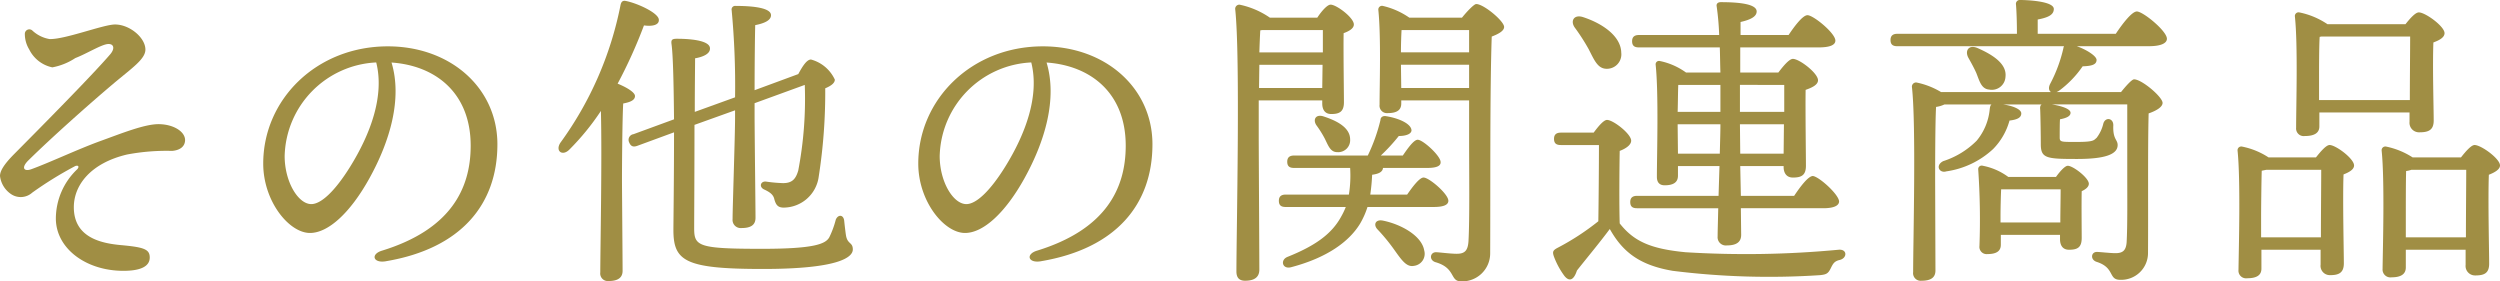 <svg xmlns="http://www.w3.org/2000/svg" viewBox="0 0 242.048 27.239"><defs><style>.cls-1{fill:#a08e44;}</style></defs><g id="レイヤー_2" data-name="レイヤー 2"><g id="レイヤー_1_ol" data-name="レイヤー 1_ol"><path class="cls-1" d="M3.13,2.955a3.234,3.234,0,0,0,1.657.825c1.478.059,5.219-1.409,6.351-1.409,1.417,0,2.94,1.276,2.94,2.43,0,.931-1.333,1.809-3.136,3.33-2.293,1.935-5.907,5.146-8.187,7.39-.74.728-.434,1.118.277.862,1.742-.63,4.543-1.952,6.708-2.736,2.014-.729,4.238-1.626,5.597-1.626,1.489,0,2.641.754,2.58,1.609-.037.522-.434.908-1.249.98A20.544,20.544,0,0,0,12.299,14.96c-3.498.827-5.151,2.944-5.151,5.102,0,2.912,2.59,3.489,4.56,3.669,2.218.203,2.79.393,2.79,1.2,0,.878-.915,1.29-2.546,1.29-3.668,0-6.544-2.198-6.544-5.07a6.606,6.606,0,0,1,2.077-4.771c.203-.234.117-.413-.202-.302a36.342,36.342,0,0,0-4.159,2.571,1.673,1.673,0,0,1-1.993.184A2.463,2.463,0,0,1,0,17.037c0-.489.396-1.138,1.369-2.118,2.439-2.457,7.535-7.602,9.301-9.661.457-.532.373-.998-.162-.998-.63,0-2.098.937-3.213,1.36a6.063,6.063,0,0,1-2.227.902A3.227,3.227,0,0,1,2.826,4.782a2.872,2.872,0,0,1-.421-1.498.434.434,0,0,1,.725-.33Z"/><path class="cls-1" d="M37.36,25.295c-1.245.209-1.498-.682-.382-1.025,6.656-2.046,8.593-6.003,8.593-10.165,0-5.084-3.369-7.752-7.664-8.052,1.052,3.488-.136,7.6-2.153,11.231-1.849,3.33-3.978,5.271-5.742,5.271-2.026,0-4.527-3.069-4.527-6.718,0-6.201,5.153-11.35,12.064-11.35,6.057,0,10.609,4.025,10.609,9.484,0,5.792-3.495,10.092-10.798,11.321ZM30.14,19.761c.964,0,2.312-1.29,3.752-3.604C35.861,12.993,37.242,9.29,36.426,6.045a9.307,9.307,0,0,0-8.866,9.054C27.559,17.611,28.875,19.761,30.14,19.761Z"/><path class="cls-1" d="M60.339,10.02c-.09,1.471-.12,6.33-.12,7.32,0,.87.06,7.92.06,8.88q0,.989-1.35.989a.737.737,0,0,1-.81-.84c0-2.1.18-11.039.06-15.629a23.95,23.95,0,0,1-3.06,3.75c-.66.659-1.38.149-.87-.66A33.661,33.661,0,0,0,60.069.54C60.129.21,60.249.03,60.579.091c1.11.21,3.21,1.17,3.21,1.829.03.48-.57.66-1.44.54a47.549,47.549,0,0,1-2.55,5.64c.75.301,1.68.811,1.68,1.2C61.479,9.72,60.969,9.9,60.339,10.02Zm6.9,2.07c0,4.32-.03,9.27-.03,10.02,0,1.74.42,1.98,6.6,1.98,5.07,0,6.12-.48,6.48-1.11a8.843,8.843,0,0,0,.63-1.71c.21-.51.72-.51.81.06.03.271.12,1.11.18,1.471.15.87.66.63.66,1.35,0,.78-1.44,1.89-8.7,1.89-7.53,0-8.67-.75-8.67-3.779,0-.66.06-5.07.06-9.45l-3.51,1.29c-.39.15-.66.12-.84-.33a.552.552,0,0,1,.42-.779l3.93-1.44c-.03-3.21-.09-6.18-.24-7.26-.06-.42.03-.54.51-.54,1.65,0,3.21.24,3.21.931.03.539-.72.84-1.44.96,0,.6-.03,2.699-.03,5.189l3.9-1.41a78.349,78.349,0,0,0-.33-8.43.347.347,0,0,1,.39-.42c1.65,0,3.42.18,3.42.9,0,.479-.6.779-1.53.96-.03,1.079-.06,4.079-.06,6.3l4.23-1.561c.39-.72.81-1.41,1.23-1.41A3.566,3.566,0,0,1,80.828,7.71c0,.33-.36.601-.93.84a52.888,52.888,0,0,1-.63,8.55,3.447,3.447,0,0,1-3.39,3c-.57,0-.75-.27-.9-.78-.09-.45-.39-.689-.96-.96-.57-.239-.39-.84.15-.779a14.136,14.136,0,0,0,1.65.149c.87,0,1.23-.39,1.47-1.229a37.024,37.024,0,0,0,.63-8.28l-4.86,1.77v1.109c0,1.62.09,8.94.09,9.99,0,.689-.45.989-1.35.989a.79.79,0,0,1-.87-.869c0-1.08.24-8.07.24-9.78v-.75Z"/><path class="cls-1" d="M100.781,25.295c-1.245.209-1.498-.682-.382-1.025,6.656-2.046,8.593-6.003,8.593-10.165,0-5.084-3.369-7.752-7.664-8.052,1.052,3.488-.136,7.6-2.153,11.231-1.849,3.33-3.978,5.271-5.742,5.271-2.026,0-4.527-3.069-4.527-6.718,0-6.201,5.153-11.35,12.064-11.35,6.057,0,10.609,4.025,10.609,9.484,0,5.792-3.495,10.092-10.798,11.321Zm-7.22-5.534c.964,0,2.312-1.29,3.752-3.604C99.281,12.993,100.662,9.29,99.846,6.045a9.307,9.307,0,0,0-8.866,9.054C90.979,17.611,92.295,19.761,93.561,19.761Z"/><path class="cls-1" d="M121.869,9.72v3.63c0,1.08.06,11.49.06,12.75,0,.689-.42,1.08-1.38,1.08-.6,0-.84-.33-.84-.9,0-3.81.39-20.819-.12-25.409a.407.407,0,0,1,.42-.42A8.048,8.048,0,0,1,122.949,1.71h4.59c.39-.6.96-1.26,1.29-1.26.57,0,2.25,1.26,2.25,1.92,0,.391-.48.66-.99.84-.03,1.771.03,5.76.03,6.69,0,.93-.45,1.14-1.23,1.14-.69,0-.87-.54-.87-1.021v-.3ZM128.019,8.521l.03-2.25H121.929l-.03,2.25Zm-6-5.58c-.03.479-.06,1.26-.09,2.13h6.15V2.91h-5.88ZM132.399,20.04a7.865,7.865,0,0,1-.72,1.619c-1.08,1.771-3.24,3.3-6.63,4.2-.9.27-1.14-.69-.39-.99,2.7-1.08,4.26-2.22,5.16-3.84a7.495,7.495,0,0,0,.48-.989h-5.82c-.39,0-.66-.12-.66-.601,0-.45.27-.6.66-.6h6.12a11.632,11.632,0,0,0,.12-2.58h-5.43c-.39,0-.66-.12-.66-.6,0-.45.27-.601.66-.601h7.14a16.938,16.938,0,0,0,1.23-3.449c0-.24.21-.421.54-.36,1.32.21,2.49.78,2.46,1.41-.06.359-.63.51-1.23.51a17.754,17.754,0,0,1-1.74,1.89h2.13c.51-.75,1.08-1.529,1.44-1.529.51,0,2.22,1.56,2.22,2.159.03.391-.42.57-1.29.57h-4.29c-.03.36-.36.57-1.05.66a19.003,19.003,0,0,1-.18,1.92h3.57c.54-.78,1.2-1.65,1.59-1.65.54,0,2.4,1.59,2.4,2.25,0,.391-.45.601-1.41.601Zm-4.23-8.76c1.29.42,2.55,1.08,2.55,2.22a1.158,1.158,0,0,1-1.26,1.229c-.66,0-.87-.659-1.2-1.319a10.146,10.146,0,0,0-.81-1.29C127.089,11.58,127.389,11.01,128.169,11.28Zm9.72,12.959a1.175,1.175,0,0,1-.99,1.5c-.72.15-1.2-.57-1.89-1.53a17.828,17.828,0,0,0-1.62-1.979c-.45-.45-.24-1.02.51-.87C135.669,21.72,137.649,22.829,137.889,24.239ZM141.548,1.71c.48-.6,1.17-1.319,1.38-1.319.72,0,2.7,1.649,2.7,2.22,0,.39-.57.689-1.2.93-.18,5.25-.12,14.1-.15,20.999a2.708,2.708,0,0,1-2.82,2.7c-1.11,0-.48-1.29-2.49-1.86-.63-.21-.51-.96.06-.96.27,0,1.38.15,2.01.15.78,0,1.08-.3,1.14-1.23.12-2.13.06-6.601.06-9.75V9.72H135.669v.3c0,.66-.45.931-1.32.931a.72.72,0,0,1-.78-.811c0-1.92.15-6.569-.12-9.18a.358.358,0,0,1,.42-.39,7.412,7.412,0,0,1,2.58,1.14Zm-5.85,1.2c-.03.48-.06,1.41-.06,2.16h6.6V2.91Zm6.54,5.61v-2.25h-6.6l.03,2.25Z"/><path class="cls-1" d="M154.299,12.84c.42-.57.96-1.229,1.29-1.229.6,0,2.34,1.35,2.34,2.01,0,.42-.54.779-1.11.989-.03,1.591-.06,5.28,0,7.021,1.35,1.71,2.94,2.46,6.36,2.789a95.482,95.482,0,0,0,14.819-.239c.87-.09.87.81.12.989-.54.12-.66.391-.87.811-.24.479-.39.6-1.05.66a75.09,75.09,0,0,1-14.249-.42c-3.18-.54-4.83-1.801-6.09-4.05-1.05,1.409-2.16,2.729-3.18,4.02-.33,1.02-.78,1.05-1.2.54a7.56,7.56,0,0,1-1.05-1.95c-.12-.39-.09-.54.36-.78a24.179,24.179,0,0,0,3.96-2.579c.03-1.681.06-5.73.06-7.38h-3.69c-.39,0-.66-.12-.66-.601,0-.449.27-.6.66-.6ZM152.469,2.67c-.45-.63-.09-1.29.78-1.02,1.86.6,3.69,1.83,3.72,3.45a1.397,1.397,0,0,1-1.41,1.56c-.87,0-1.2-.84-1.74-1.89A19.501,19.501,0,0,0,152.469,2.67Zm14.01,13.41H162.459v.93c0,.63-.42.93-1.29.93-.51,0-.75-.3-.75-.81,0-2.101.18-8.04-.12-10.859a.329.329,0,0,1,.42-.36,6.549,6.549,0,0,1,2.52,1.11h3.33c-.03-.811-.03-1.62-.06-2.431h-7.83c-.39,0-.66-.119-.66-.6,0-.45.27-.6.66-.6h7.77a25.504,25.504,0,0,0-.24-2.76c-.06-.271.12-.421.39-.421,1.8,0,3.48.181,3.48.9,0,.51-.63.81-1.56,1.02V3.391h4.65c.6-.9,1.38-1.92,1.83-1.92.57,0,2.7,1.739,2.7,2.46,0,.42-.51.659-1.62.659h-7.59V7.021h3.69c.48-.63,1.05-1.32,1.41-1.32.63,0,2.43,1.38,2.43,2.07,0,.449-.6.72-1.2.93-.03,2.069.03,6.329.03,7.35,0,.93-.45,1.14-1.26,1.14-.69,0-.9-.54-.9-1.02v-.09h-4.2l.06,2.88h5.16c.6-.9,1.35-1.891,1.8-1.92.57.029,2.52,1.77,2.55,2.46,0,.42-.54.659-1.5.659h-8.01l.03,2.58c0,.69-.45,1.021-1.38,1.021a.799.799,0,0,1-.9-.87c0-.391.03-1.44.06-2.73H158.499c-.39,0-.66-.119-.66-.6,0-.45.27-.6.66-.6h7.89Zm.09-5.25V8.22H162.489c-.03.57-.03,1.681-.06,2.61Zm-.06,4.05c.03-1.2.06-2.19.06-2.729v-.12H162.429v.149l.03,2.7Zm1.95-6.66v2.61h4.29V8.22Zm4.23,6.66.03-2.85h-4.26l.03,2.85Z"/><path class="cls-1" d="M204.849,3.271c.66-.99,1.56-2.16,2.04-2.16.6,0,2.91,1.89,2.91,2.64,0,.42-.54.721-1.74.721H201.069c.93.329,1.89.93,1.92,1.319,0,.45-.42.601-1.35.63a9.854,9.854,0,0,1-2.25,2.34,1.202,1.202,0,0,1-.27.15h6.24c.48-.6,1.05-1.23,1.26-1.23.75,0,2.76,1.71,2.76,2.28,0,.42-.66.78-1.35,1.02-.09,3.42-.03,9-.06,13.5a2.593,2.593,0,0,1-2.7,2.609c-1.17,0-.48-1.17-2.28-1.739-.63-.21-.54-.96.03-.96.27,0,1.29.12,1.8.12.72,0,1.02-.271,1.08-1.051.09-1.56.06-4.499.06-6.659V10.11h-7.29c.75.12,1.8.39,1.8.81,0,.33-.39.51-1.02.63-.03.21-.03,1.59-.03,1.771,0,.449.18.42,1.71.42,1.65,0,1.59-.181,1.86-.391a3.622,3.622,0,0,0,.66-1.41c.21-.63.96-.51.96.181-.06,1.38.42,1.38.42,1.92,0,.93-1.29,1.35-3.93,1.35-2.97,0-3.51-.06-3.51-1.439,0-.66-.03-2.79-.06-3.36-.03-.27.03-.42.15-.479H193.929c.9.12,1.77.449,1.77.869,0,.391-.36.601-1.14.69a6.315,6.315,0,0,1-1.59,2.76,8.402,8.402,0,0,1-4.53,2.16c-.66.21-1.11-.57-.3-.99a8.023,8.023,0,0,0,3.24-1.979,5.559,5.559,0,0,0,1.26-3c.03-.271.06-.42.18-.51h-4.56a2.851,2.851,0,0,1-.81.239c-.09,1.471-.09,6.21-.09,7.17l.03,8.67c0,.66-.42.99-1.35.99a.738.738,0,0,1-.81-.841c0-2.939.3-14.279-.12-17.938a.409.409,0,0,1,.42-.42,7.494,7.494,0,0,1,2.4.93h10.65c-.21-.12-.27-.42-.09-.78a13.982,13.982,0,0,0,1.29-3.479.422.422,0,0,1,.06-.18H183.699c-.39,0-.66-.12-.66-.601,0-.45.27-.6.66-.6h11.579c0-.99-.03-2.07-.09-2.82A.377.377,0,0,1,195.609,0c.51,0,3.24.091,3.24.87,0,.601-.63.84-1.56,1.02V3.271ZM191.349,7.08c-.21-.479-.51-1.02-.78-1.5-.36-.689.06-1.32.96-.899,1.41.63,2.79,1.499,2.64,2.76a1.324,1.324,0,0,1-1.59,1.229C191.829,8.61,191.649,7.83,191.349,7.08Zm7.71,10.05c.36-.51.87-1.08,1.14-1.08.51,0,2.04,1.17,2.04,1.74,0,.3-.3.54-.69.72-.03,1.229,0,3.81,0,4.529,0,.931-.42,1.141-1.23,1.141-.69,0-.87-.54-.87-1.021v-.42H193.719v.96c0,.63-.45.9-1.29.9a.698.698,0,0,1-.78-.78,70.316,70.316,0,0,0-.12-7.409.341.341,0,0,1,.45-.36,6.068,6.068,0,0,1,2.46,1.08Zm.42,4.409c0-1.05.03-2.34.03-3.209H193.749c-.03.6-.06,1.92-.06,2.43v.779Z"/><path class="cls-1" d="M224.229,15.24c.45-.57.99-1.2,1.32-1.2.6,0,2.37,1.319,2.37,1.979,0,.391-.48.66-1.02.87-.09,2.31.03,7.47.03,8.609,0,.931-.51,1.141-1.32,1.141a.901.901,0,0,1-.93-1.021V24.18h-5.73v1.83c0,.63-.45.93-1.38.93a.738.738,0,0,1-.84-.811c.03-2.159.21-8.669-.09-11.549a.359.359,0,0,1,.42-.391,7.28,7.28,0,0,1,2.58,1.051Zm.48,7.739c0-2.22.03-5.189.03-6.54H219.429c-.15.03-.3.061-.45.09-.03.9-.06,3.66-.06,4.29v2.16Zm-.15-10.739c0,.63-.48.93-1.41.93a.737.737,0,0,1-.84-.81c0-2.07.18-7.98-.12-10.771a.358.358,0,0,1,.42-.39A7.507,7.507,0,0,1,225.339,2.34h7.56c.45-.569.96-1.14,1.29-1.14.63,0,2.49,1.351,2.49,2.01,0,.42-.51.69-1.08.9-.09,2.25.03,6.42.03,7.56,0,.93-.51,1.14-1.38,1.14a.923.923,0,0,1-.96-1.02v-.9h-8.729Zm8.76-2.55c0-2.011.03-4.891.03-6.15H224.739l-.15.03c-.06.81-.06,3.33-.06,3.899v2.221Zm4.95,5.55c.45-.57.99-1.2,1.32-1.2.63,0,2.46,1.319,2.46,1.979,0,.391-.54.69-1.08.9-.09,2.37.03,7.409.03,8.609,0,.93-.48,1.14-1.35,1.14a.916.916,0,0,1-.93-1.02V24.18h-5.79v1.71c0,.659-.48.96-1.38.96a.761.761,0,0,1-.87-.811c.03-2.159.21-8.579-.09-11.459a.359.359,0,0,1,.42-.391,7.503,7.503,0,0,1,2.58,1.051Zm.48,7.739c0-2.22.03-5.189.03-6.54h-5.31a2.525,2.525,0,0,1-.51.12c-.03.87-.03,3.6-.03,4.2v2.22Z"/></g></g></svg>